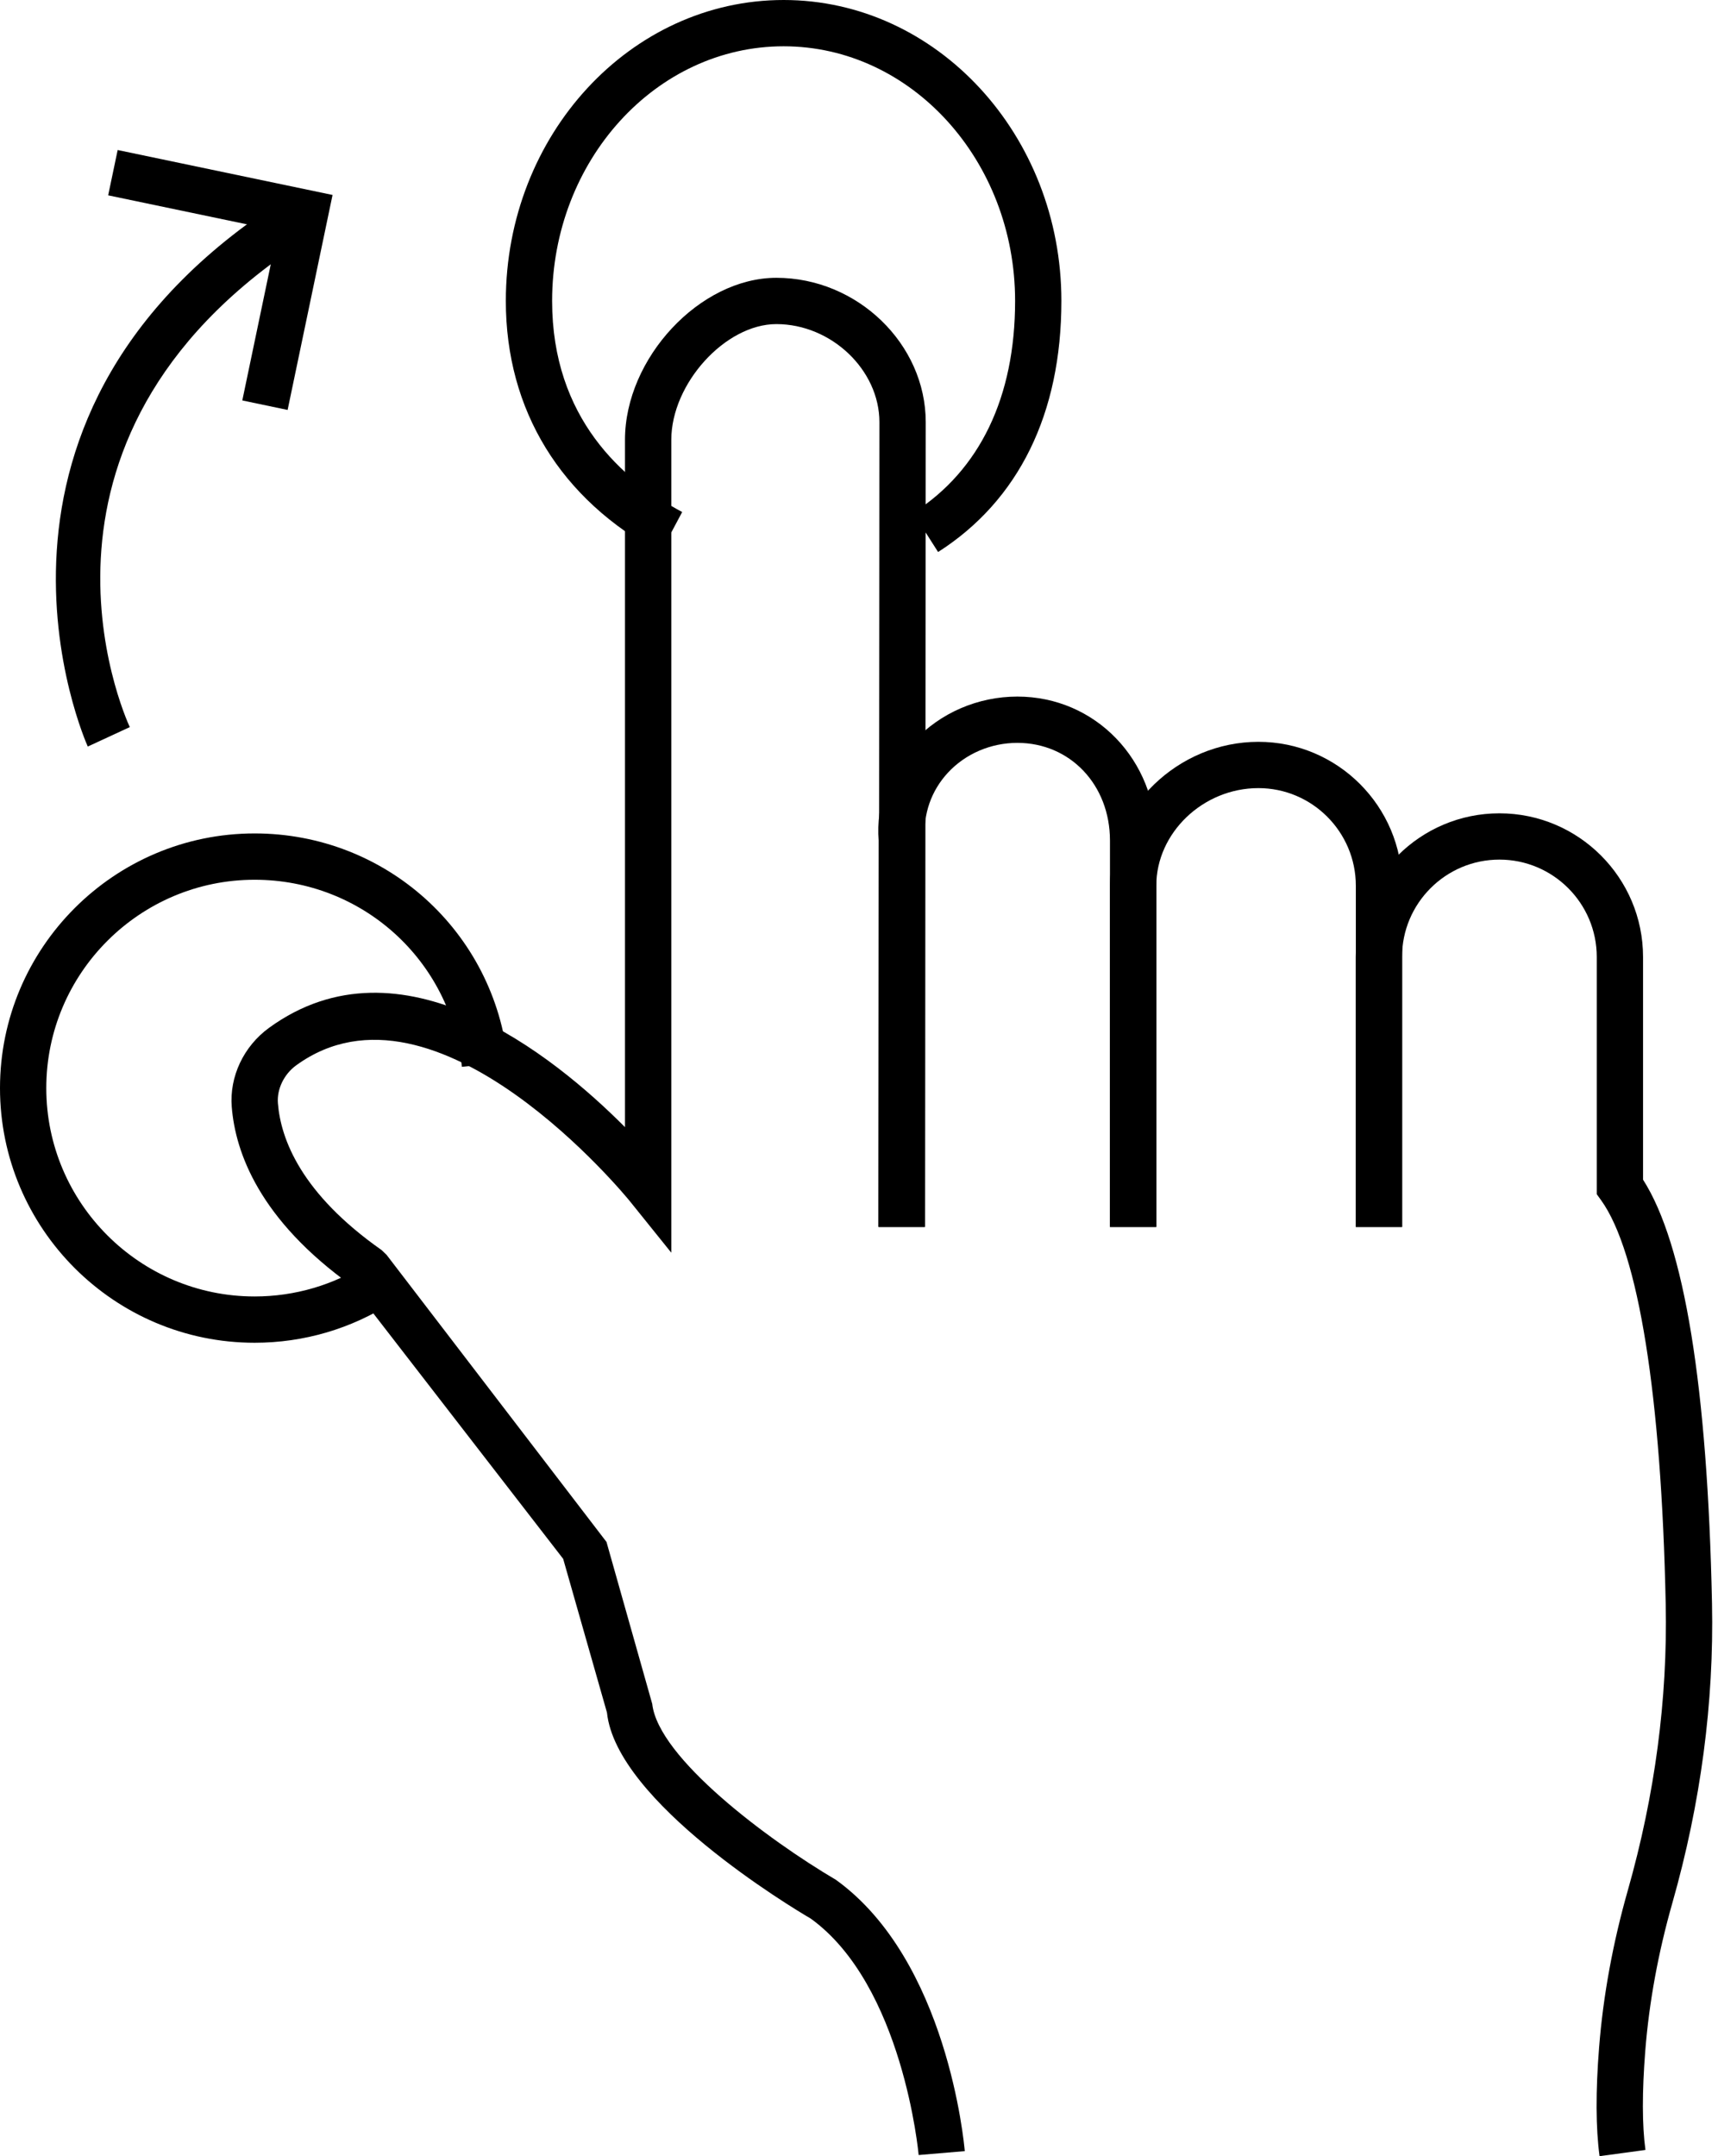 <svg width="51" height="64" viewBox="0 0 51 64" fill="none" xmlns="http://www.w3.org/2000/svg">
<path d="M19.604 16.412C16.645 14.831 15.016 12.176 15.016 8.933C15.016 4.008 18.715 0 23.262 0C27.809 0 31.508 4.008 31.508 8.933C31.508 12.279 30.242 14.856 27.848 16.385L27.108 15.225C29.087 13.962 30.134 11.787 30.134 8.933C30.134 4.766 27.051 1.374 23.262 1.374C19.473 1.374 16.39 4.766 16.39 8.933C16.39 12.408 18.49 14.259 20.251 15.198L19.604 16.412Z" fill="black"/>
<path d="M7.559 39.856C3.391 39.856 0 36.465 0 32.297C0 28.13 3.391 24.738 7.559 24.738C11.453 24.738 14.686 27.656 15.079 31.526L13.711 31.665C13.39 28.499 10.745 26.113 7.559 26.113C4.149 26.113 1.374 28.887 1.374 32.297C1.374 35.708 4.149 38.482 7.559 38.482C8.753 38.482 9.911 38.141 10.908 37.498L11.654 38.652C10.434 39.44 9.019 39.856 7.559 39.856Z" fill="black"/>
<path d="M27.448 36.42H26.074L26.084 24.948C26.002 23.885 26.373 22.82 27.132 22C27.913 21.159 29.031 20.676 30.201 20.676C32.513 20.676 34.324 22.552 34.324 24.948V36.42H32.95V24.948C32.95 23.296 31.768 22.05 30.201 22.05C29.413 22.05 28.662 22.372 28.14 22.935C27.644 23.47 27.401 24.167 27.456 24.895L27.448 36.42Z" fill="black"/>
<path d="M41.624 36.42H40.249V26.292C40.249 24.694 38.952 23.393 37.356 23.393C35.713 23.393 34.325 24.721 34.325 26.292V36.42H32.95V26.292C32.95 23.976 34.968 22.019 37.356 22.019C39.709 22.019 41.624 23.936 41.624 26.292V36.42Z" fill="black"/>
<path d="M27.271 63.966C27.266 63.915 26.806 58.925 24.066 56.947C23.524 56.633 18.295 53.491 18.018 50.832L16.718 46.27L10.452 38.169C7.696 36.203 6.987 34.199 6.88 32.858C6.807 31.958 7.231 31.058 7.986 30.509C11.896 27.666 16.422 31.314 18.553 33.456V13.056C18.553 10.628 20.779 8.246 23.047 8.246C25.45 8.246 27.481 10.208 27.481 12.53L27.462 36.42H26.088L26.106 12.53C26.106 10.98 24.677 9.62 23.047 9.62C21.531 9.62 19.928 11.387 19.928 13.056V37.183L18.704 35.662C18.649 35.591 12.953 28.6 8.793 31.621C8.43 31.885 8.216 32.328 8.25 32.748C8.334 33.809 8.937 35.426 11.328 37.105L11.476 37.247L18.004 45.768L19.362 50.575C19.54 52.177 22.798 54.612 24.816 55.798C28.124 58.182 28.62 63.619 28.64 63.85L27.271 63.966Z" fill="black"/>
<path d="M47.484 64C47.371 63.168 47.366 62.079 47.471 60.763C47.592 59.237 47.879 57.67 48.323 56.11C49.127 53.283 49.505 50.428 49.448 47.626C49.32 41.428 48.639 37.167 47.531 35.627L47.401 35.447V28.405C47.401 26.812 46.105 25.515 44.511 25.515C42.917 25.515 41.62 26.812 41.62 28.405V36.42H40.246V28.405C40.246 26.054 42.159 24.141 44.511 24.141C46.862 24.141 48.775 26.054 48.775 28.405V35.015C50 36.929 50.689 41.16 50.822 47.596C50.883 50.537 50.487 53.527 49.645 56.485C49.225 57.959 48.955 59.435 48.841 60.871C48.745 62.09 48.746 63.081 48.846 63.815L47.484 64Z" fill="black"/>
<path d="M2.606 22.159C2.561 22.061 -1.836 12.232 8.7 5.736L9.421 6.907C-0.088 12.769 3.688 21.225 3.853 21.582L2.606 22.159Z" fill="black"/>
<path d="M8.538 12.168L7.193 11.886L8.246 6.85L3.211 5.798L3.493 4.453L9.872 5.787L8.538 12.168Z" fill="black"/>
</svg>
